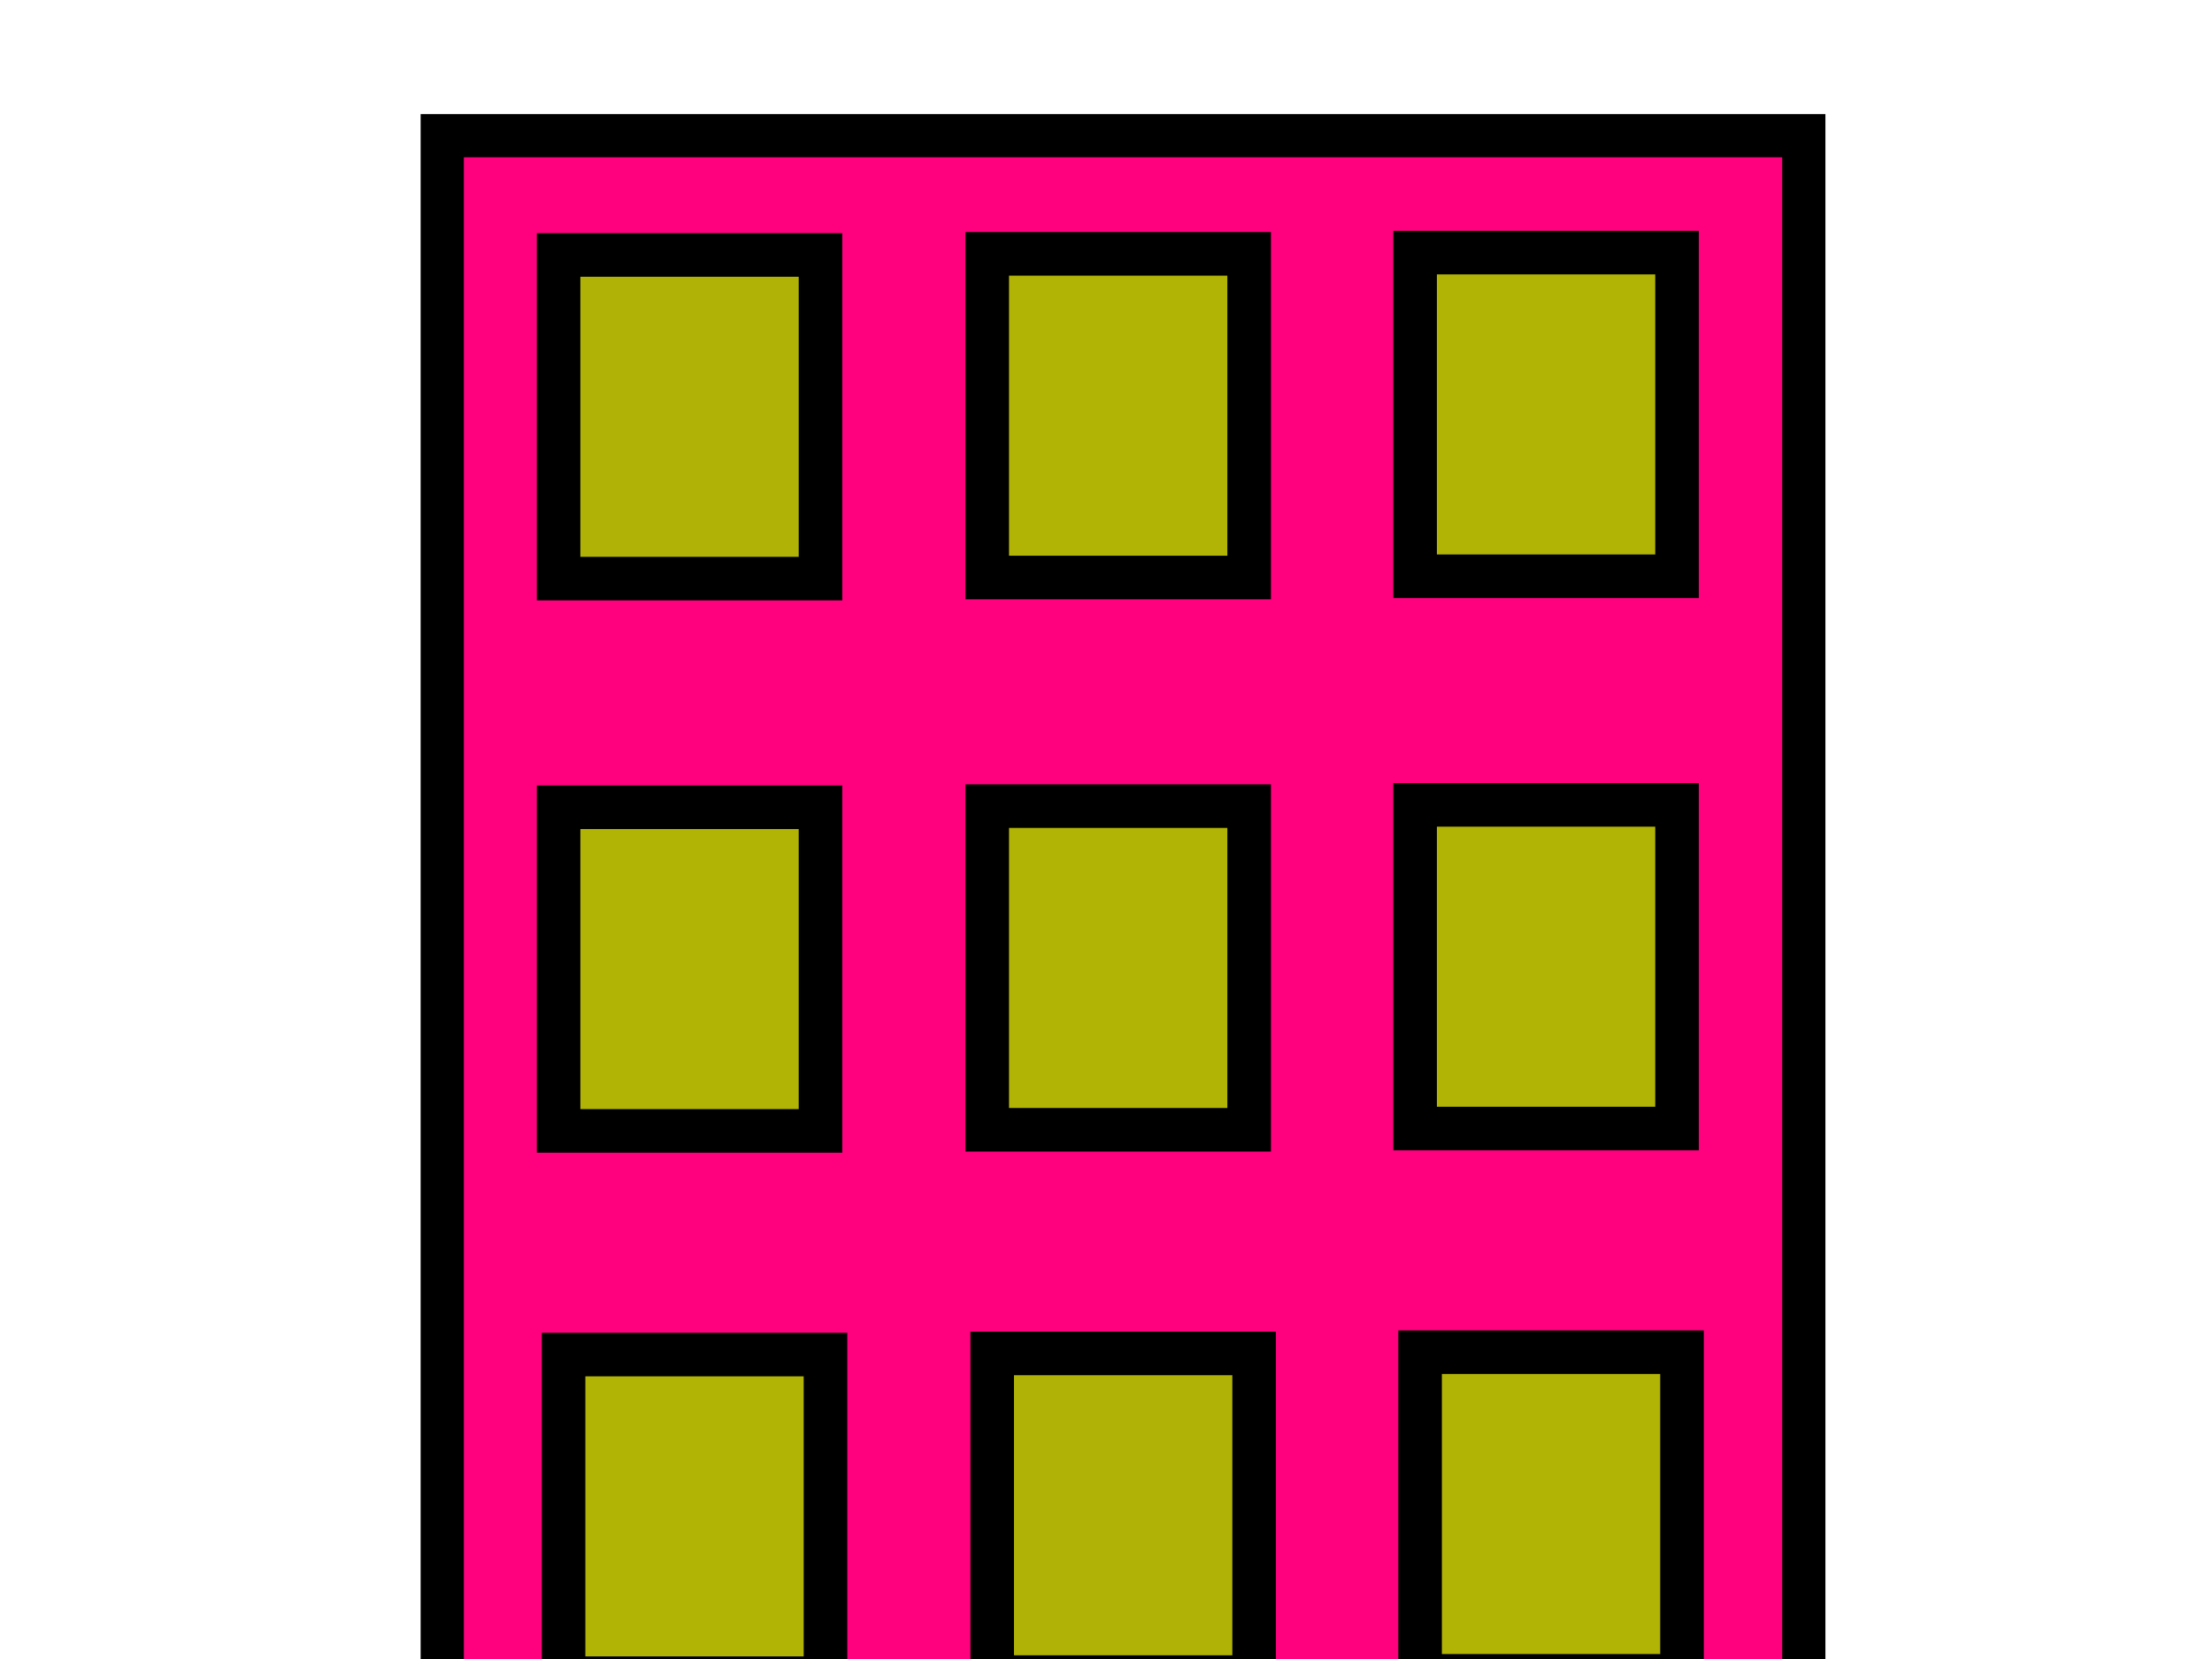 <?xml version="1.0"?><svg width="640" height="480" xmlns="http://www.w3.org/2000/svg">
 <title>big house office</title>
 <g>
  <rect height="765.386" id="rect606" width="393.947" x="127.951" y="39.25" stroke-width="12.5" stroke="#000000" fill-rule="evenodd" fill="#ff007f"/>
  <rect height="93.644" id="rect607" width="75.783" x="161.614" y="73.769" stroke-width="12.608" stroke="#000000" fill-rule="evenodd" fill="#b0b305"/>
  <rect height="93.644" id="rect619" width="75.783" x="285.633" y="73.445" stroke-width="12.608" stroke="#000000" fill-rule="evenodd" fill="#b1b305"/>
  <rect height="93.644" id="rect620" width="75.783" x="409.435" y="73.085" stroke-width="12.608" stroke="#000000" fill-rule="evenodd" fill="#b1b305"/>
  <rect height="93.644" id="rect621" width="75.783" x="161.614" y="233.561" stroke-width="12.608" stroke="#000000" fill-rule="evenodd" fill="#b1b305"/>
  <rect height="93.644" id="rect622" width="75.783" x="285.633" y="233.237" stroke-width="12.608" stroke="#000000" fill-rule="evenodd" fill="#b1b305"/>
  <rect height="93.644" id="rect623" width="75.783" x="409.435" y="232.877" stroke-width="12.608" stroke="#000000" fill-rule="evenodd" fill="#b1b305"/>
  <rect height="93.644" id="rect624" width="75.783" x="163.054" y="391.913" stroke-width="12.608" stroke="#000000" fill-rule="evenodd" fill="#b1b305"/>
  <rect height="93.644" id="rect625" width="75.783" x="287.072" y="391.589" stroke-width="12.608" stroke="#000000" fill-rule="evenodd" fill="#b0b305"/>
  <rect height="93.644" id="rect626" width="75.783" x="410.875" y="391.229" stroke-width="12.608" stroke="#000000" fill-rule="evenodd" fill="#b1b305"/>
  <rect height="93.644" id="rect627" width="75.783" x="163.054" y="551.705" stroke-width="12.608" stroke="#000000" fill-rule="evenodd" fill="#b1b305"/>
  <rect height="93.644" id="rect628" width="75.783" x="287.072" y="551.381" stroke-width="12.608" stroke="#000000" fill-rule="evenodd" fill="#b1b305"/>
  <rect height="93.644" id="rect629" width="75.783" x="410.875" y="551.021" stroke-width="12.608" stroke="#000000" fill-rule="evenodd" fill="#b0b305"/>
  <rect height="128.253" id="rect630" width="111.41" x="267.9" y="675.892" stroke-width="12.5" stroke="#000000" fill-rule="evenodd" fill="#4c4c4c"/>
  <title>Layer 1</title>
 </g>
</svg>